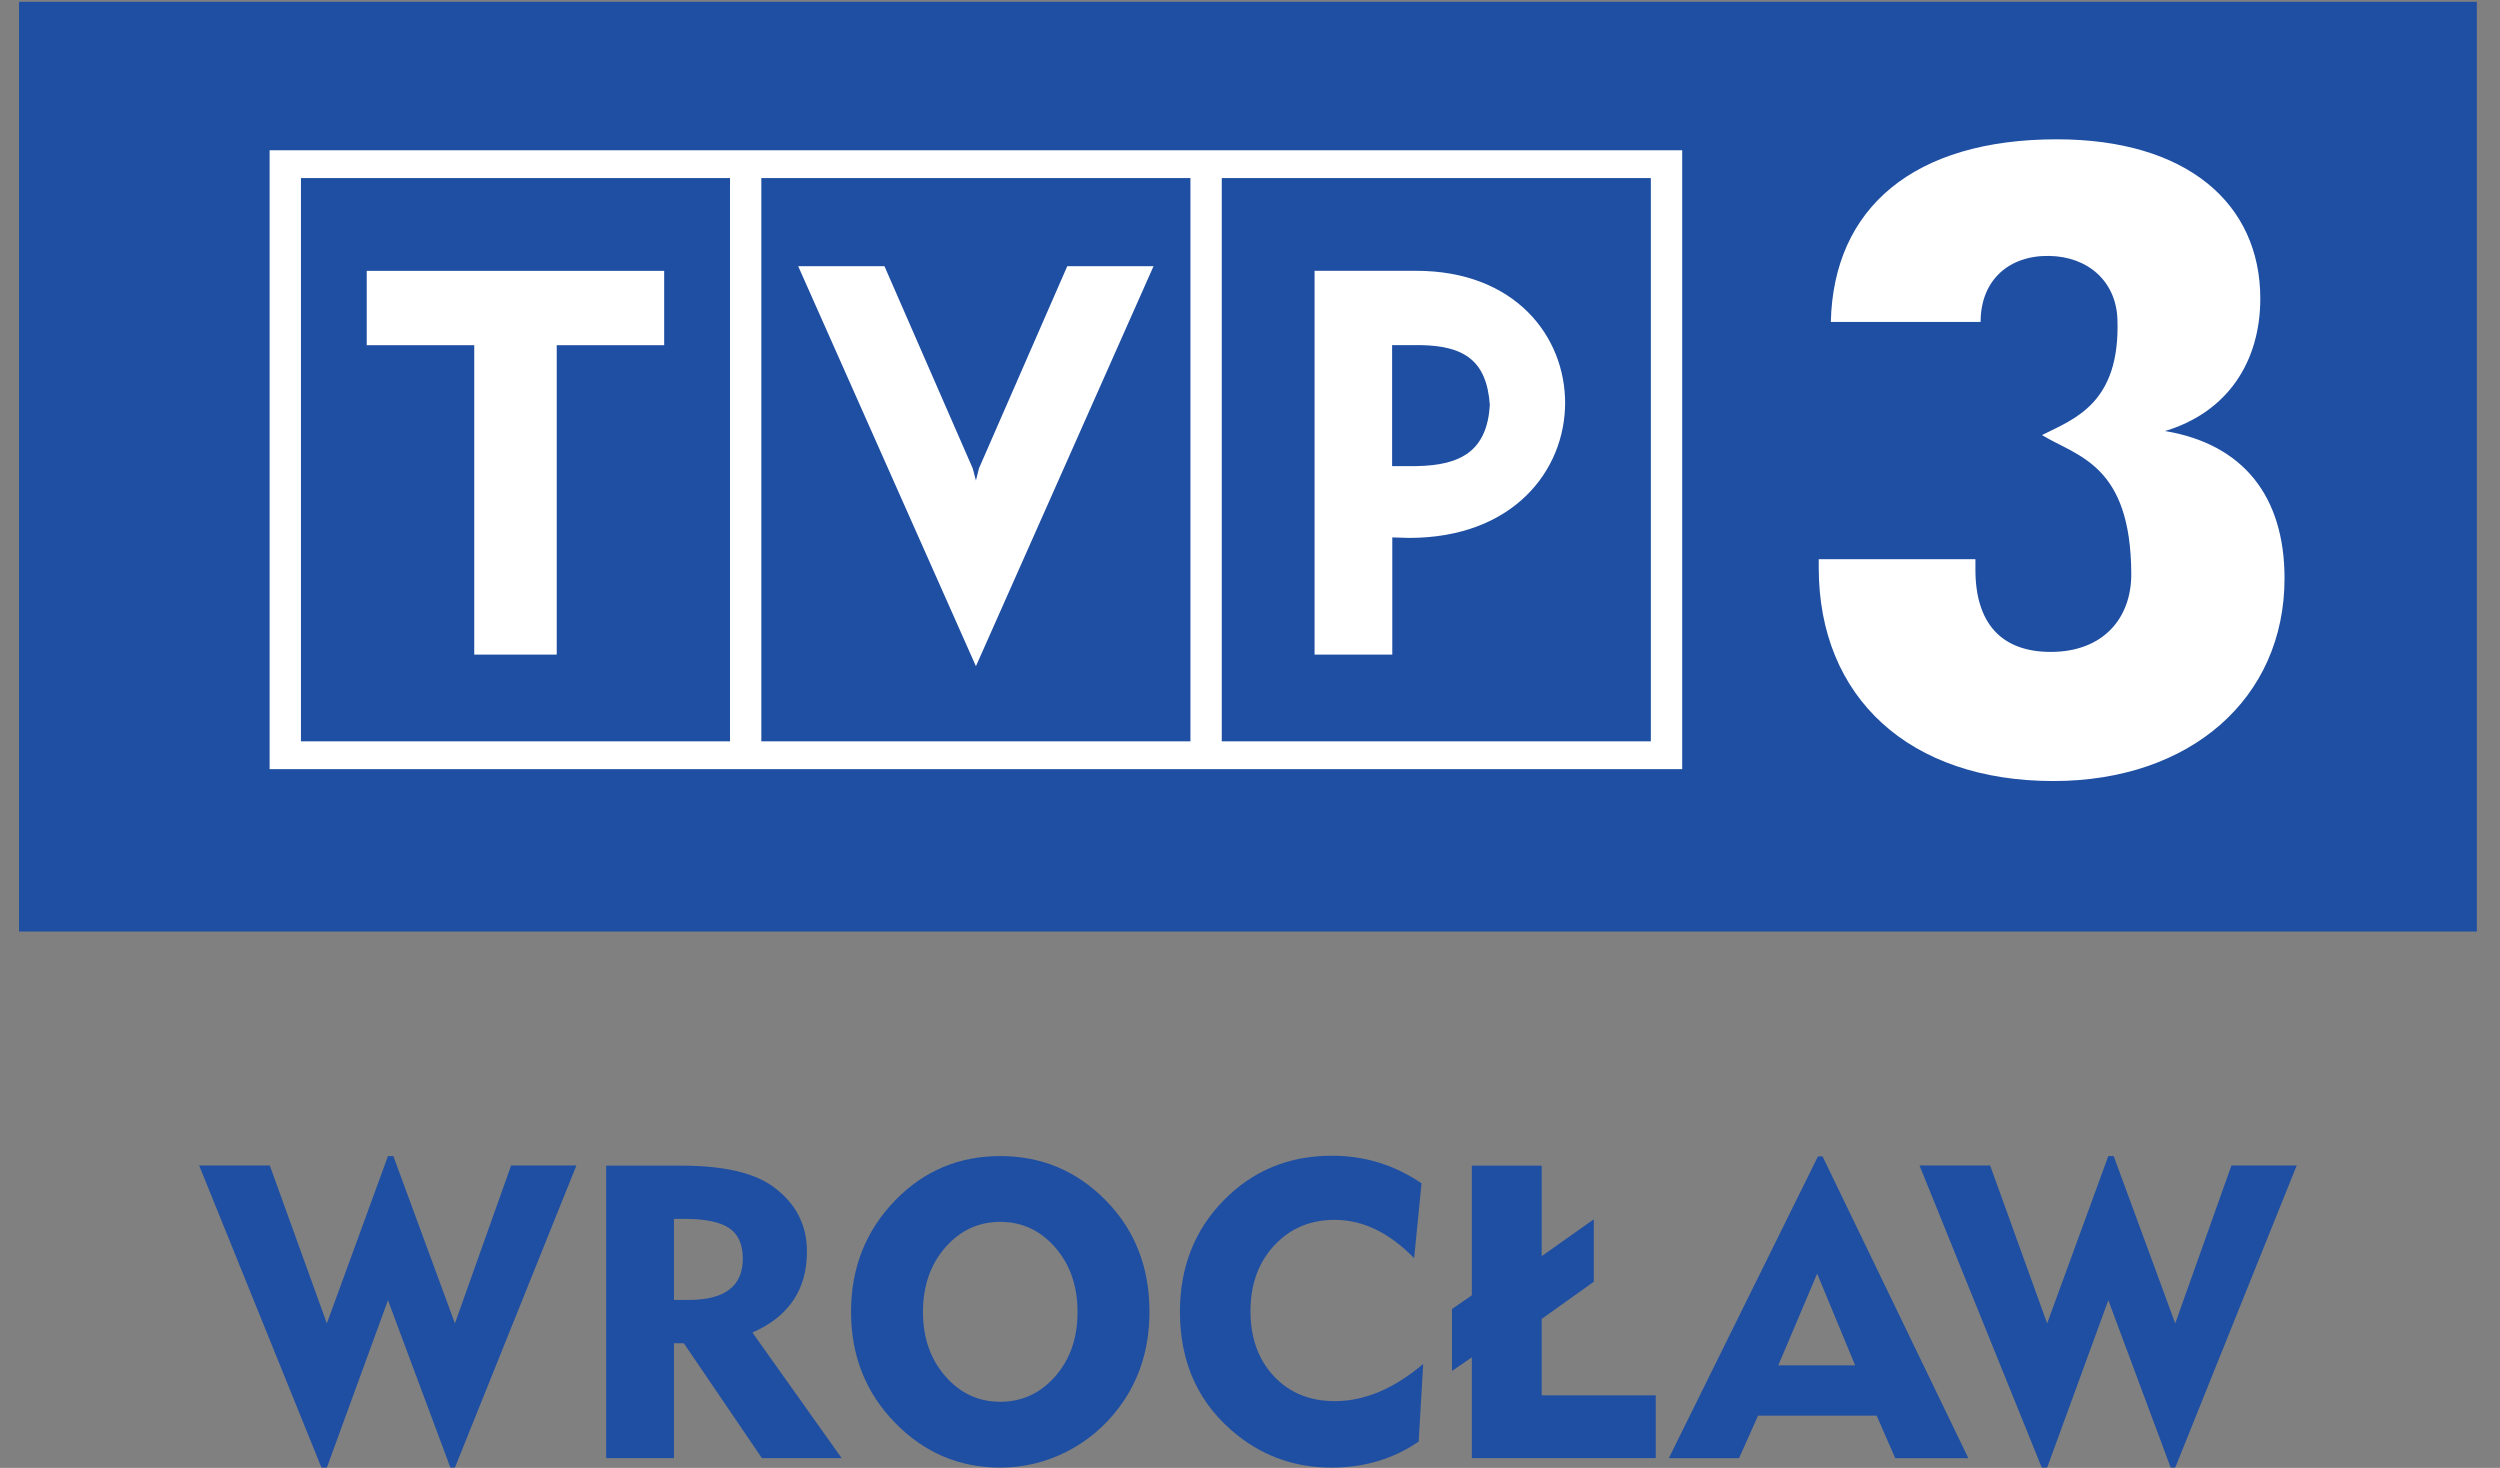 <?xml version="1.0" encoding="UTF-8" standalone="no"?>
<!-- Created with Inkscape (http://www.inkscape.org/) -->
<svg xmlns:inkscape="http://www.inkscape.org/namespaces/inkscape" xmlns:sodipodi="http://sodipodi.sourceforge.net/DTD/sodipodi-0.dtd" xmlns="http://www.w3.org/2000/svg" xmlns:svg="http://www.w3.org/2000/svg" version="1.1" id="svg2" width="145.333" height="85.333" viewBox="0 0 145.333 85.333" sodipodi:docname="TVP3_Wroclaw_podstawowe.eps">
  <rect x="0" y="0" width="145.333" height="85.333" fill="#808080" stroke="none"/>
  <defs id="defs6"></defs>
  <g id="g8" inkscape:groupmode="layer" inkscape:label="ink_ext_XXXXXX" transform="matrix(1.333,0,0,-1.333,0,85.333)">
    <g id="g10" transform="scale(0.1)">
      <path d="M 251.379,131.887 198.391,0.125 h -1.973 L 169.199,73.113 142.543,0.125 h -2.355 L 86.852,131.887 H 117.66 l 24.883,-68.871 26.656,72.972 h 2.336 l 26.856,-72.972 24.511,68.871 h 28.477" style="fill:#1f4fa2;fill-opacity:1;fill-rule:evenodd;stroke:none" id="path12"></path>
      <path d="M 367.063,4.246 H 332.277 L 298.227,54.348 H 293.91 V 4.246 H 264.348 V 131.805 h 32.793 c 18.148,0 31.406,-2.989 39.824,-9.004 9.973,-7.188 14.953,-16.676 14.953,-28.457 0,-16.582 -7.922,-28.359 -23.781,-35.312 z M 323.945,91.277 c 0,6.25 -2.007,10.684 -6.023,13.34 -4.012,2.637 -10.344,3.969 -18.965,3.969 H 293.91 V 73.25 h 6.485 c 15.699,0 23.55,6.019 23.55,18.027" style="fill:#1f4fa2;fill-opacity:1;fill-rule:evenodd;stroke:none" id="path14"></path>
      <path d="m 501.293,68.059 c 0,-16.098 -4.465,-30.039 -13.34,-41.816 C 481.691,17.957 474.035,11.531 464.973,6.961 455.891,2.414 446.301,0.125 436.215,0.125 c -17.902,0 -33.215,6.523 -45.969,19.629 -12.723,13.109 -19.101,29.199 -19.101,48.305 0,19.219 6.445,35.445 19.296,48.668 12.493,12.832 27.754,19.261 45.774,19.261 18.035,0 33.387,-6.468 46.055,-19.375 12.683,-12.914 19.023,-29.086 19.023,-48.554 z m -31.371,-0.082 c 0,11.293 -3.231,20.688 -9.723,28.145 -6.504,7.442 -14.484,11.172 -23.984,11.172 -9.496,0 -17.485,-3.73 -23.977,-11.172 -6.484,-7.457 -9.726,-16.852 -9.726,-28.145 0,-11.191 3.242,-20.508 9.726,-27.969 6.492,-7.461 14.481,-11.172 23.977,-11.172 9.5,0 17.48,3.672 23.984,11.098 6.492,7.379 9.723,16.719 9.723,28.043" style="fill:#1f4fa2;fill-opacity:1;fill-rule:evenodd;stroke:none" id="path16"></path>
      <path d="M 620.668,45.34 618.695,11.477 C 607.637,3.895 594.953,0.125 580.668,0.125 c -15.383,0 -28.957,4.629 -40.723,13.867 -16.914,13.324 -25.363,31.348 -25.363,54.066 0,19.43 6.359,35.66 19.082,48.629 12.707,12.968 28.438,19.453 47.168,19.453 14.305,0 27.344,-4.024 39.113,-12.047 l -3.234,-32.621 c -10.82,11.113 -22.363,16.699 -34.609,16.699 -10.684,0 -19.481,-3.711 -26.399,-11.172 -6.902,-7.438 -10.359,-16.973 -10.359,-28.609 0,-11.664 3.398,-21.113 10.195,-28.383 6.777,-7.266 15.633,-10.895 26.563,-10.895 12.968,0 25.82,5.406 38.566,16.227" style="fill:#1f4fa2;fill-opacity:1;fill-rule:evenodd;stroke:none" id="path18"></path>
      <path d="M 722.082,4.246 H 641.879 V 48.211 l -8.645,-5.934 v 27.031 l 8.645,5.953 v 56.543 h 30.465 V 92.352 L 695.063,108.41 V 81.18 L 672.344,64.969 V 31.648 h 49.738 V 4.246" style="fill:#1f4fa2;fill-opacity:1;fill-rule:evenodd;stroke:none" id="path20"></path>
      <path d="M 858.418,4.23 H 826.527 L 818.422,22.781 H 766.711 L 758.41,4.23 H 727.777 L 792.824,135.852 h 2.004 z m -49.371,40.484 -16.574,40 -16.946,-40 z" style="fill:#1f4fa2;fill-opacity:1;fill-rule:evenodd;stroke:none" id="path22"></path>
      <path d="M 1001.61,131.887 948.637,0.125 h -1.985 L 919.457,73.113 892.777,0.125 h -2.347 l -53.317,131.762 h 30.809 l 24.855,-68.871 26.68,72.972 h 2.344 l 26.836,-72.972 24.519,68.871 h 28.454" style="fill:#1f4fa2;fill-opacity:1;fill-rule:evenodd;stroke:none" id="path24"></path>
      <path d="M 1048.18,259.074 H 52.758 V 615.105 H 1048.18 V 259.074" style="fill:#ffffff;fill-opacity:1;fill-rule:evenodd;stroke:none" id="path26"></path>
      <path d="M 8.297,639.383 H 1080.17 V 233.895 H 8.297 Z M 332.016,562.488 H 519.16 V 316.867 H 332.016 Z m 200.808,0 H 719.945 V 316.867 H 532.824 Z m 40.469,-40.429 V 354.676 h 33.898 v 51.117 l 7.293,-0.219 c 45.633,0 68.079,29.574 68.079,58.93 -0.032,28.883 -21.719,57.555 -64.973,57.555 z m 33.816,-32.403 h 12.219 c 19.356,-0.293 29.012,-6.832 30.402,-26.093 -1.203,-19.997 -12.531,-26.368 -32.023,-26.68 h -10.598 z m -181.5,-140.039 -77.504,174.434 h 37.622 l 38.511,-88.223 1.371,-5.234 1.325,5.312 38.5,88.145 h 37.625 z m -135.957,140 V 522.02 H 159.934 V 489.617 H 206.82 V 354.676 h 35.973 V 489.617 Z M 131.246,562.488 H 318.363 V 316.867 H 131.246 Z m -13.664,12.125 H 733.617 V 304.734 H 117.582 Z M 996.301,387.957 c 0,35.863 -18.125,58.559 -52.117,64.219 27.578,8.301 41.55,30.566 41.55,57.754 0,41.543 -32.089,69.472 -88.738,69.472 -62.305,0 -97.422,-29.828 -98.555,-79.648 h 65.321 c 0,18.48 12.636,29.062 29.843,28.793 16.985,-0.258 29.262,-11.078 29.825,-27.68 1.269,-36.715 -18.887,-43.418 -32.899,-50.449 15.301,-9.352 38.797,-12.613 38.934,-60.563 0.058,-19.535 -12.461,-34.003 -35.117,-34.003 -21.516,0 -32.852,12.461 -32.852,35.875 0,1.507 0,3.031 0,4.55 h -68.328 c 0,-1.519 0,-2.636 0,-3.769 0,-56.68 39.625,-92.969 102.305,-92.969 59.687,0 100.828,35.938 100.828,88.418" style="fill:#1f4fa2;fill-opacity:1;fill-rule:evenodd;stroke:none" id="path28"></path>
    </g>
  </g>
</svg>
